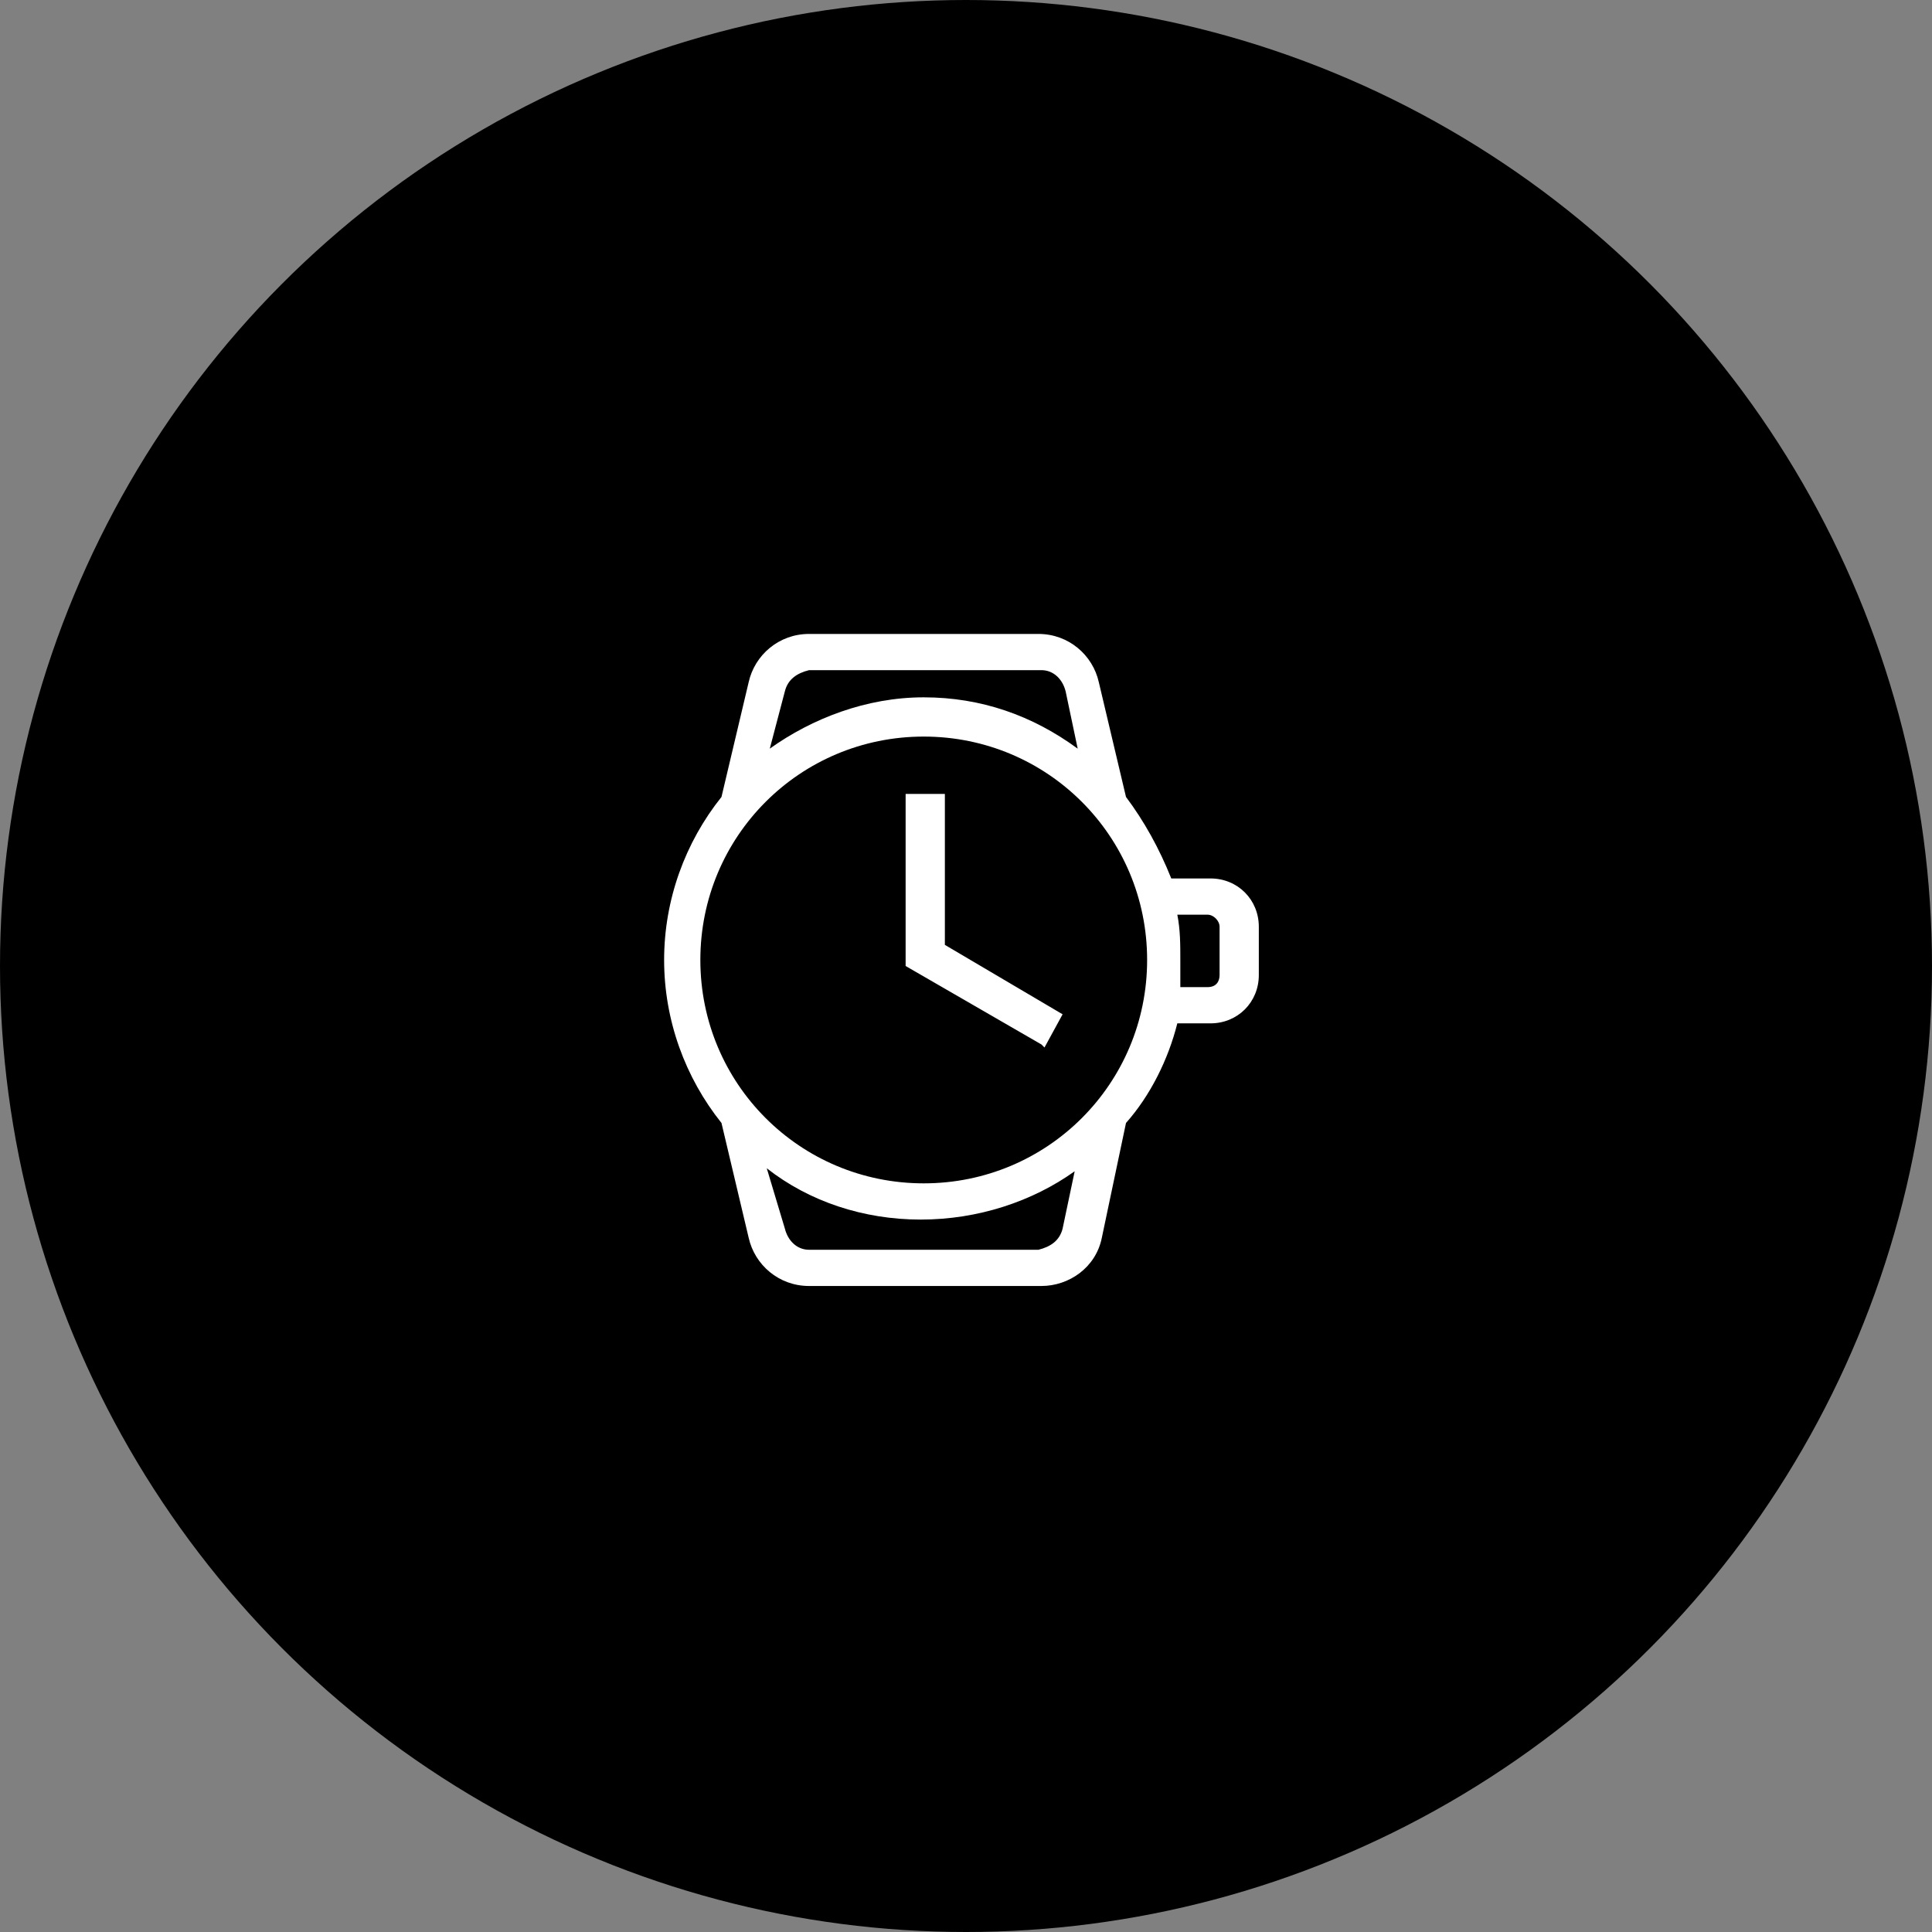 <svg width="64" height="64" viewBox="0 0 64 64" fill="none" xmlns="http://www.w3.org/2000/svg">
<rect x="0" y="0" width="64" height="64" fill="#808080" stroke="none"/>
<circle cx="32" cy="32" r="32" fill="black"/>
<path d="M31.3 31.3L35.2 33.6L34.6 34.7L34.5 34.6L30 32V26.3H31.3V31.3ZM41.7 30.7V32.3C41.7 33.2 41 33.9 40.1 33.9H39C38.7 35.1 38.1 36.3 37.3 37.2L36.5 41C36.3 42 35.4 42.6 34.5 42.6H26.8C25.8 42.6 25 41.9 24.8 41L23.9 37.2C22.7 35.7 22 33.8 22 31.8C22 29.8 22.7 27.9 23.9 26.4L24.8 22.6C25 21.7 25.8 21 26.8 21H34.4C35.4 21 36.2 21.7 36.4 22.6L37.3 26.4C37.9 27.2 38.4 28.1 38.8 29.1H40.1C41 29.1 41.7 29.8 41.7 30.7ZM40.4 32.3V30.7C40.4 30.5 40.2 30.3 40 30.3H39C39.1 30.8 39.1 31.3 39.1 31.8C39.1 32.1 39.1 32.4 39.1 32.7H40C40.3 32.7 40.4 32.5 40.4 32.3ZM35.2 40.7L35.6 38.8C34.2 39.8 32.4 40.4 30.5 40.4C28.6 40.4 26.8 39.8 25.4 38.7L26 40.7C26.1 41.1 26.4 41.4 26.8 41.4H34.4C34.8 41.3 35.1 41.1 35.2 40.7ZM38 31.8C38 27.7 34.7 24.4 30.6 24.4C26.5 24.4 23.2 27.7 23.2 31.8C23.2 35.9 26.5 39.2 30.6 39.2C34.7 39.2 38 35.9 38 31.8ZM26 22.9L25.5 24.8C26.9 23.8 28.7 23.1 30.6 23.1C32.5 23.1 34.2 23.7 35.7 24.8L35.3 22.9C35.2 22.5 34.9 22.2 34.5 22.2H26.8C26.4 22.3 26.1 22.5 26 22.9Z" fill="white"/>
</svg>
